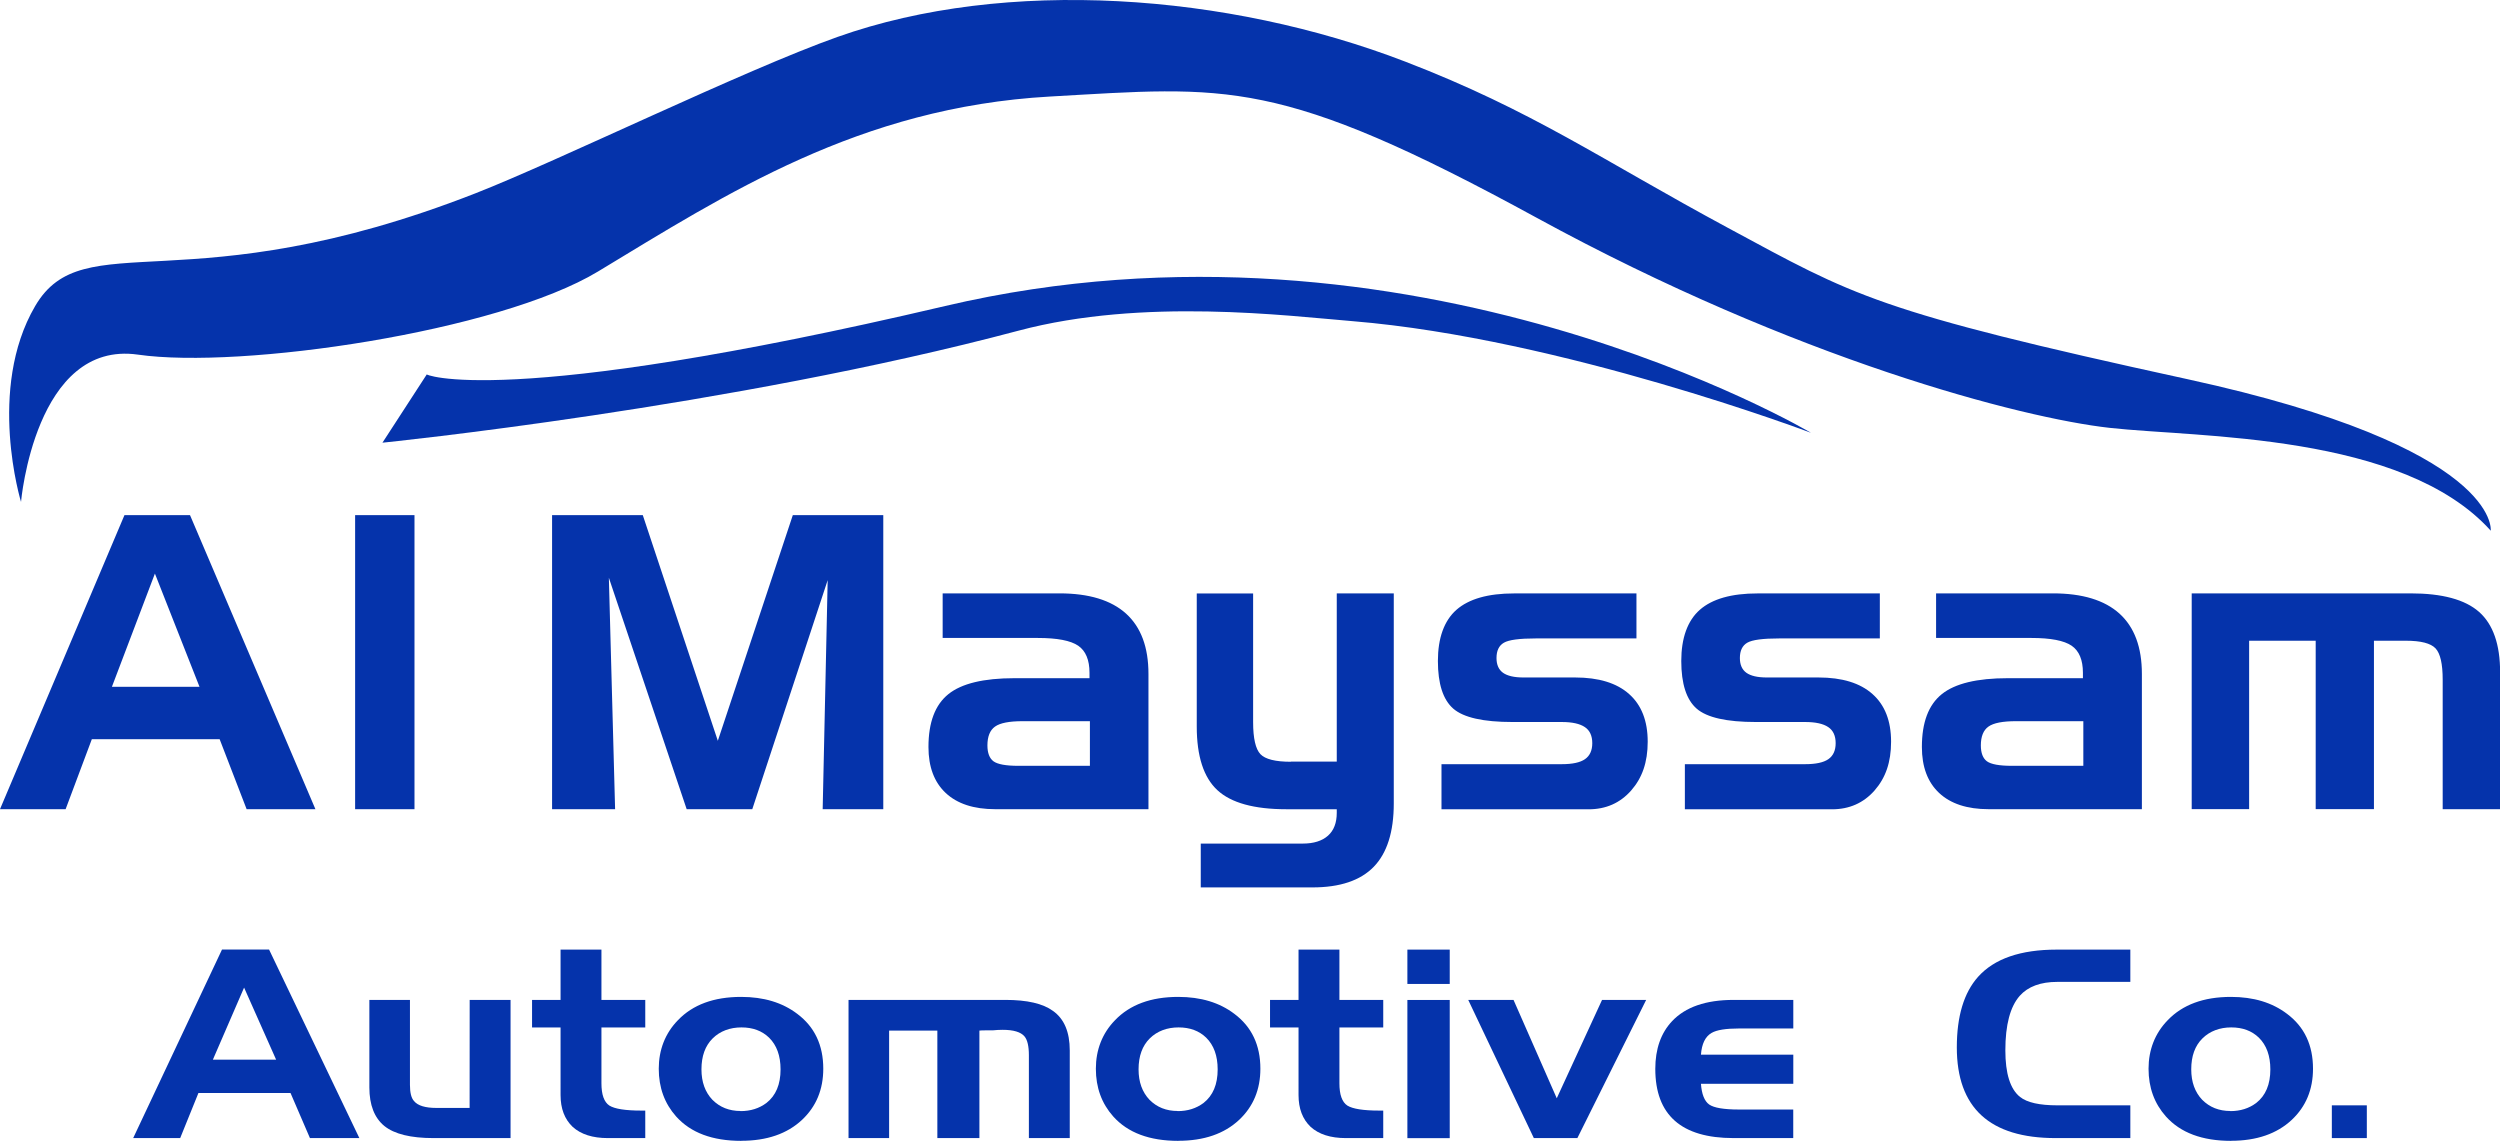 <?xml version="1.0" encoding="UTF-8"?><svg id="Layer_2" xmlns="http://www.w3.org/2000/svg" viewBox="0 0 424.44 193.71"><defs><style>.cls-1{fill:#0533ab;fill-rule:evenodd;}</style></defs><g id="Layer_1-2"><path class="cls-1" d="M3.57,85.2s2.4-27.5,19.86-24.99c17.46,2.51,61.13-3.87,78.09-14.11,21.77-13.15,44.33-27.88,76.74-29.71,30.13-1.7,38.67-3.43,82.68,20.61,44.01,24.04,82.28,33.97,97.22,35.64,14.95,1.67,49.76,.84,64.71,17.46,0,0,1.78-14.11-51.43-25.71-53.21-11.6-56.56-14.11-78.09-25.71-21.53-11.6-33.1-19.88-54.78-28.22C208.46-1.14,170.82-3.89,142.19,6.27c-15.84,5.62-47.55,21.11-61.47,26.55C31.8,51.96,14.23,37.84,5.97,51.96c-8.26,14.11-2.4,33.25-2.4,33.25"/><path class="cls-1" d="M72.46,63.56l-7.53,11.6s59.03-5.98,107.99-19.02c21.15-5.63,45.61-2.52,56.75-1.61,35.43,2.92,77.79,18.95,77.79,18.95,0,0-67.59-40.19-146.98-21.53-75.82,17.82-88.78,11.47-88.02,11.6"/><path class="cls-1" d="M36.14,179.91h10.74l-5.44-12.24m-10.84,25.55h-7.99l15.08-32.01h7.99l15.33,32.01h-8.39l-3.3-7.66h-15.63l-3.1,7.66Z"/><path class="cls-1" d="M79.74,169.76h6.94v23.46h-13.08c-3.86,0-6.64-.68-8.34-2.05-1.7-1.39-2.55-3.58-2.55-6.54v-14.87h6.89v14.42c0,1.34,.23,2.26,.7,2.76,.63,.77,1.9,1.16,3.79,1.16h5.64"/><path class="cls-1" d="M95.17,174.44h-4.84v-4.67h4.84v-8.55h6.94v8.55h7.44v4.67h-7.44v9.48c0,1.93,.45,3.19,1.35,3.78,.9,.56,2.7,.85,5.39,.85h.7v4.67h-6.34c-2.6,0-4.59-.64-5.99-1.91-1.37-1.31-2.05-3.1-2.05-5.39"/><path class="cls-1" d="M125.73,188.64c1.7,0,3.16-.46,4.39-1.38,1.6-1.25,2.4-3.15,2.4-5.7,0-2.31-.65-4.11-1.95-5.39-1.2-1.16-2.76-1.74-4.69-1.74s-3.63,.62-4.89,1.87c-1.26,1.25-1.9,3-1.9,5.25,0,2.14,.62,3.86,1.85,5.16,1.27,1.28,2.86,1.91,4.79,1.91m.1,5.07c-4.89,0-8.57-1.38-11.04-4.14-1.96-2.2-2.95-4.9-2.95-8.1s1.08-6.01,3.25-8.24c2.53-2.64,6.11-3.96,10.74-3.96,3.83,0,7.01,.96,9.54,2.89,2.93,2.2,4.4,5.3,4.4,9.3,0,3.53-1.2,6.42-3.6,8.68-2.53,2.37-5.98,3.56-10.34,3.56Z"/><path class="cls-1" d="M150.95,193.22h-6.89v-23.46h26.62c3.7,0,6.39,.62,8.09,1.87,1.9,1.34,2.85,3.58,2.85,6.72v14.87h-6.94v-14.07c0-1.54-.25-2.61-.75-3.2-.63-.74-1.86-1.11-3.7-1.11-.53,0-1.1,.03-1.7,.09h-1.25c-.5,0-.83,.02-1,.04v18.25h-7.14v-18.25h-8.19"/><path class="cls-1" d="M199.94,188.64c1.7,0,3.16-.46,4.39-1.38,1.6-1.25,2.4-3.15,2.4-5.7,0-2.31-.65-4.11-1.95-5.39-1.2-1.16-2.76-1.74-4.69-1.74s-3.63,.62-4.89,1.87c-1.26,1.25-1.9,3-1.9,5.25,0,2.14,.62,3.86,1.85,5.16,1.27,1.28,2.86,1.91,4.79,1.91m.1,5.07c-4.89,0-8.57-1.38-11.04-4.14-1.96-2.2-2.95-4.9-2.95-8.1s1.08-6.01,3.25-8.24c2.53-2.64,6.11-3.96,10.74-3.96,3.83,0,7.01,.96,9.54,2.89,2.93,2.2,4.4,5.3,4.4,9.3,0,3.53-1.2,6.42-3.6,8.68-2.53,2.37-5.98,3.56-10.34,3.56Z"/><path class="cls-1" d="M220.46,174.44h-4.84v-4.67h4.84v-8.55h6.94v8.55h7.44v4.67h-7.44v9.48c0,1.93,.45,3.19,1.35,3.78,.9,.56,2.7,.85,5.39,.85h.7v4.67h-6.34c-2.6,0-4.59-.64-5.99-1.91-1.37-1.31-2.05-3.1-2.05-5.39"/><path class="cls-1" d="M238.94,161.22h7.19v5.83h-7.19m0,2.72h7.19v23.46h-7.19v-23.46Z"/><polyline class="cls-1" points="267.8 193.22 260.41 193.22 249.27 169.76 256.96 169.76 264.3 186.46 271.99 169.76 279.48 169.76"/><path class="cls-1" d="M304.45,188.37v4.85h-10.14c-8.86,0-13.28-3.92-13.28-11.75,0-3.38,.95-6.08,2.85-8.1,2.26-2.4,5.74-3.61,10.44-3.61h10.14v4.85h-9.19c-2.26,0-3.83,.25-4.69,.76-1.07,.62-1.66,1.85-1.8,3.69h15.68v4.94h-15.68c.13,1.78,.6,2.95,1.4,3.52,.8,.56,2.48,.85,5.04,.85"/><path class="cls-1" d="M361.68,161.22v5.48h-12.38c-2.86,0-4.99,.79-6.39,2.36-1.63,1.84-2.45,4.93-2.45,9.26,0,3.95,.83,6.59,2.5,7.92,1.2,.95,3.31,1.42,6.34,1.42h12.38v5.56h-12.68c-11.19,0-16.78-5.13-16.78-15.4,0-5.28,1.2-9.27,3.6-11.97,2.76-3.09,7.22-4.63,13.38-4.63"/><path class="cls-1" d="M378.66,188.64c1.7,0,3.16-.46,4.39-1.38,1.6-1.25,2.4-3.15,2.4-5.7,0-2.31-.65-4.11-1.95-5.39-1.2-1.16-2.76-1.74-4.69-1.74s-3.63,.62-4.89,1.87c-1.27,1.25-1.9,3-1.9,5.25,0,2.14,.62,3.86,1.85,5.16,1.27,1.28,2.86,1.91,4.79,1.91m.1,5.07c-4.89,0-8.57-1.38-11.04-4.14-1.96-2.2-2.95-4.9-2.95-8.1s1.08-6.01,3.25-8.24c2.53-2.64,6.11-3.96,10.74-3.96,3.83,0,7.01,.96,9.54,2.89,2.93,2.2,4.39,5.3,4.39,9.3,0,3.53-1.2,6.42-3.6,8.68-2.53,2.37-5.98,3.56-10.34,3.56Z"/><polyline class="cls-1" points="401.83 193.22 395.89 193.22 395.89 187.66 401.83 187.66"/><path class="cls-1" d="M21.13,87.46h11.13l21.29,49.92h-11.68l-4.58-11.88H15.59l-4.45,11.88H0m70.37,0h-10.08v-49.92h10.08v49.92Zm23.35-49.92h15.41l12.74,38.31,12.73-38.31h15.36v49.92h-10.29l.85-38.89-12.8,38.89h-11.14l-13.21-39.29,1.06,39.29h-10.7v-49.92Zm66.32,13.28h19.83c5.01,0,8.77,1.15,11.31,3.44,2.54,2.31,3.8,5.71,3.8,10.24v22.96h-26.02c-3.64,0-6.44-.92-8.4-2.75-1.96-1.84-2.93-4.44-2.93-7.81,0-4.17,1.12-7.15,3.38-8.97,2.25-1.81,5.99-2.71,11.22-2.71h12.74v-.92c0-2.18-.64-3.71-1.91-4.59-1.29-.88-3.57-1.32-6.85-1.32h-16.17v-7.57Zm12.87,29.27h12.13v-7.57h-11.42c-2.26,0-3.83,.3-4.69,.92-.86,.61-1.29,1.68-1.29,3.19,0,1.3,.35,2.19,1.03,2.7,.7,.51,2.11,.77,4.23,.77Zm46.26-.71h7.78v-28.56h9.68v35.65c0,4.85-1.14,8.44-3.4,10.77-2.26,2.33-5.73,3.5-10.4,3.5h-18.97v-7.44h17.32c1.85,0,3.28-.45,4.28-1.34,1-.89,1.49-2.19,1.49-3.88v-.61h-8.56c-5.47,0-9.38-1.08-11.71-3.24-2.33-2.16-3.5-5.76-3.5-10.81v-22.58h9.57v21.84c0,2.76,.42,4.57,1.24,5.44,.82,.86,2.55,1.29,5.18,1.29Zm25.57,.44h20.4c1.81,0,3.13-.28,3.95-.85,.82-.57,1.24-1.47,1.24-2.72s-.42-2.16-1.25-2.72c-.85-.58-2.16-.87-3.94-.87h-8.36c-4.95,0-8.3-.75-10.05-2.27-1.74-1.52-2.61-4.22-2.61-8.09s1.05-6.84,3.15-8.69c2.11-1.85,5.37-2.78,9.78-2.78h20.78v7.64h-17.08c-2.78,0-4.59,.24-5.43,.73-.84,.49-1.25,1.36-1.25,2.6,0,1.14,.37,1.97,1.1,2.5,.74,.53,1.9,.8,3.48,.8h8.76c4.01,0,7.07,.94,9.17,2.81,2.11,1.87,3.16,4.57,3.16,8.09s-.94,6.15-2.81,8.29c-1.87,2.12-4.28,3.19-7.22,3.19h-24.98v-7.64Zm41.32,0h20.4c1.81,0,3.13-.28,3.95-.85,.82-.57,1.24-1.47,1.24-2.72s-.42-2.16-1.25-2.72c-.85-.58-2.16-.87-3.94-.87h-8.36c-4.95,0-8.3-.75-10.05-2.27-1.74-1.52-2.61-4.22-2.61-8.09s1.05-6.84,3.15-8.69c2.11-1.85,5.37-2.78,9.78-2.78h20.78v7.64h-17.08c-2.78,0-4.59,.24-5.43,.73-.84,.49-1.25,1.36-1.25,2.6,0,1.14,.37,1.97,1.1,2.5,.74,.53,1.9,.8,3.48,.8h8.76c4.01,0,7.07,.94,9.17,2.81,2.11,1.87,3.16,4.57,3.16,8.09s-.94,6.15-2.81,8.29c-1.87,2.12-4.28,3.19-7.22,3.19h-24.98v-7.64Zm42.64-29h19.83c5.01,0,8.77,1.15,11.31,3.44,2.54,2.31,3.8,5.71,3.8,10.24v22.96h-26.02c-3.64,0-6.44-.92-8.4-2.75-1.96-1.84-2.93-4.44-2.93-7.81,0-4.17,1.12-7.15,3.38-8.97,2.25-1.81,5.99-2.71,11.22-2.71h12.74v-.92c0-2.18-.64-3.71-1.91-4.59-1.29-.88-3.57-1.32-6.85-1.32h-16.17v-7.57Zm12.87,29.27h12.13v-7.57h-11.42c-2.26,0-3.83,.3-4.69,.92-.86,.61-1.29,1.68-1.29,3.19,0,1.3,.35,2.19,1.03,2.7,.7,.51,2.11,.77,4.23,.77Zm30.53-29.27h37.15c5.38,0,9.26,1.05,11.64,3.15,2.38,2.11,3.57,5.53,3.57,10.26v23.23h-9.75v-21.98c0-2.69-.4-4.46-1.22-5.33-.82-.86-2.49-1.29-5.03-1.29h-5.42v28.59h-9.89v-28.59h-11.3v28.59h-9.75v-36.64Zm-345.8-3.36l-7.3,19.22h14.87l-7.57-19.22Z"/></g></svg>